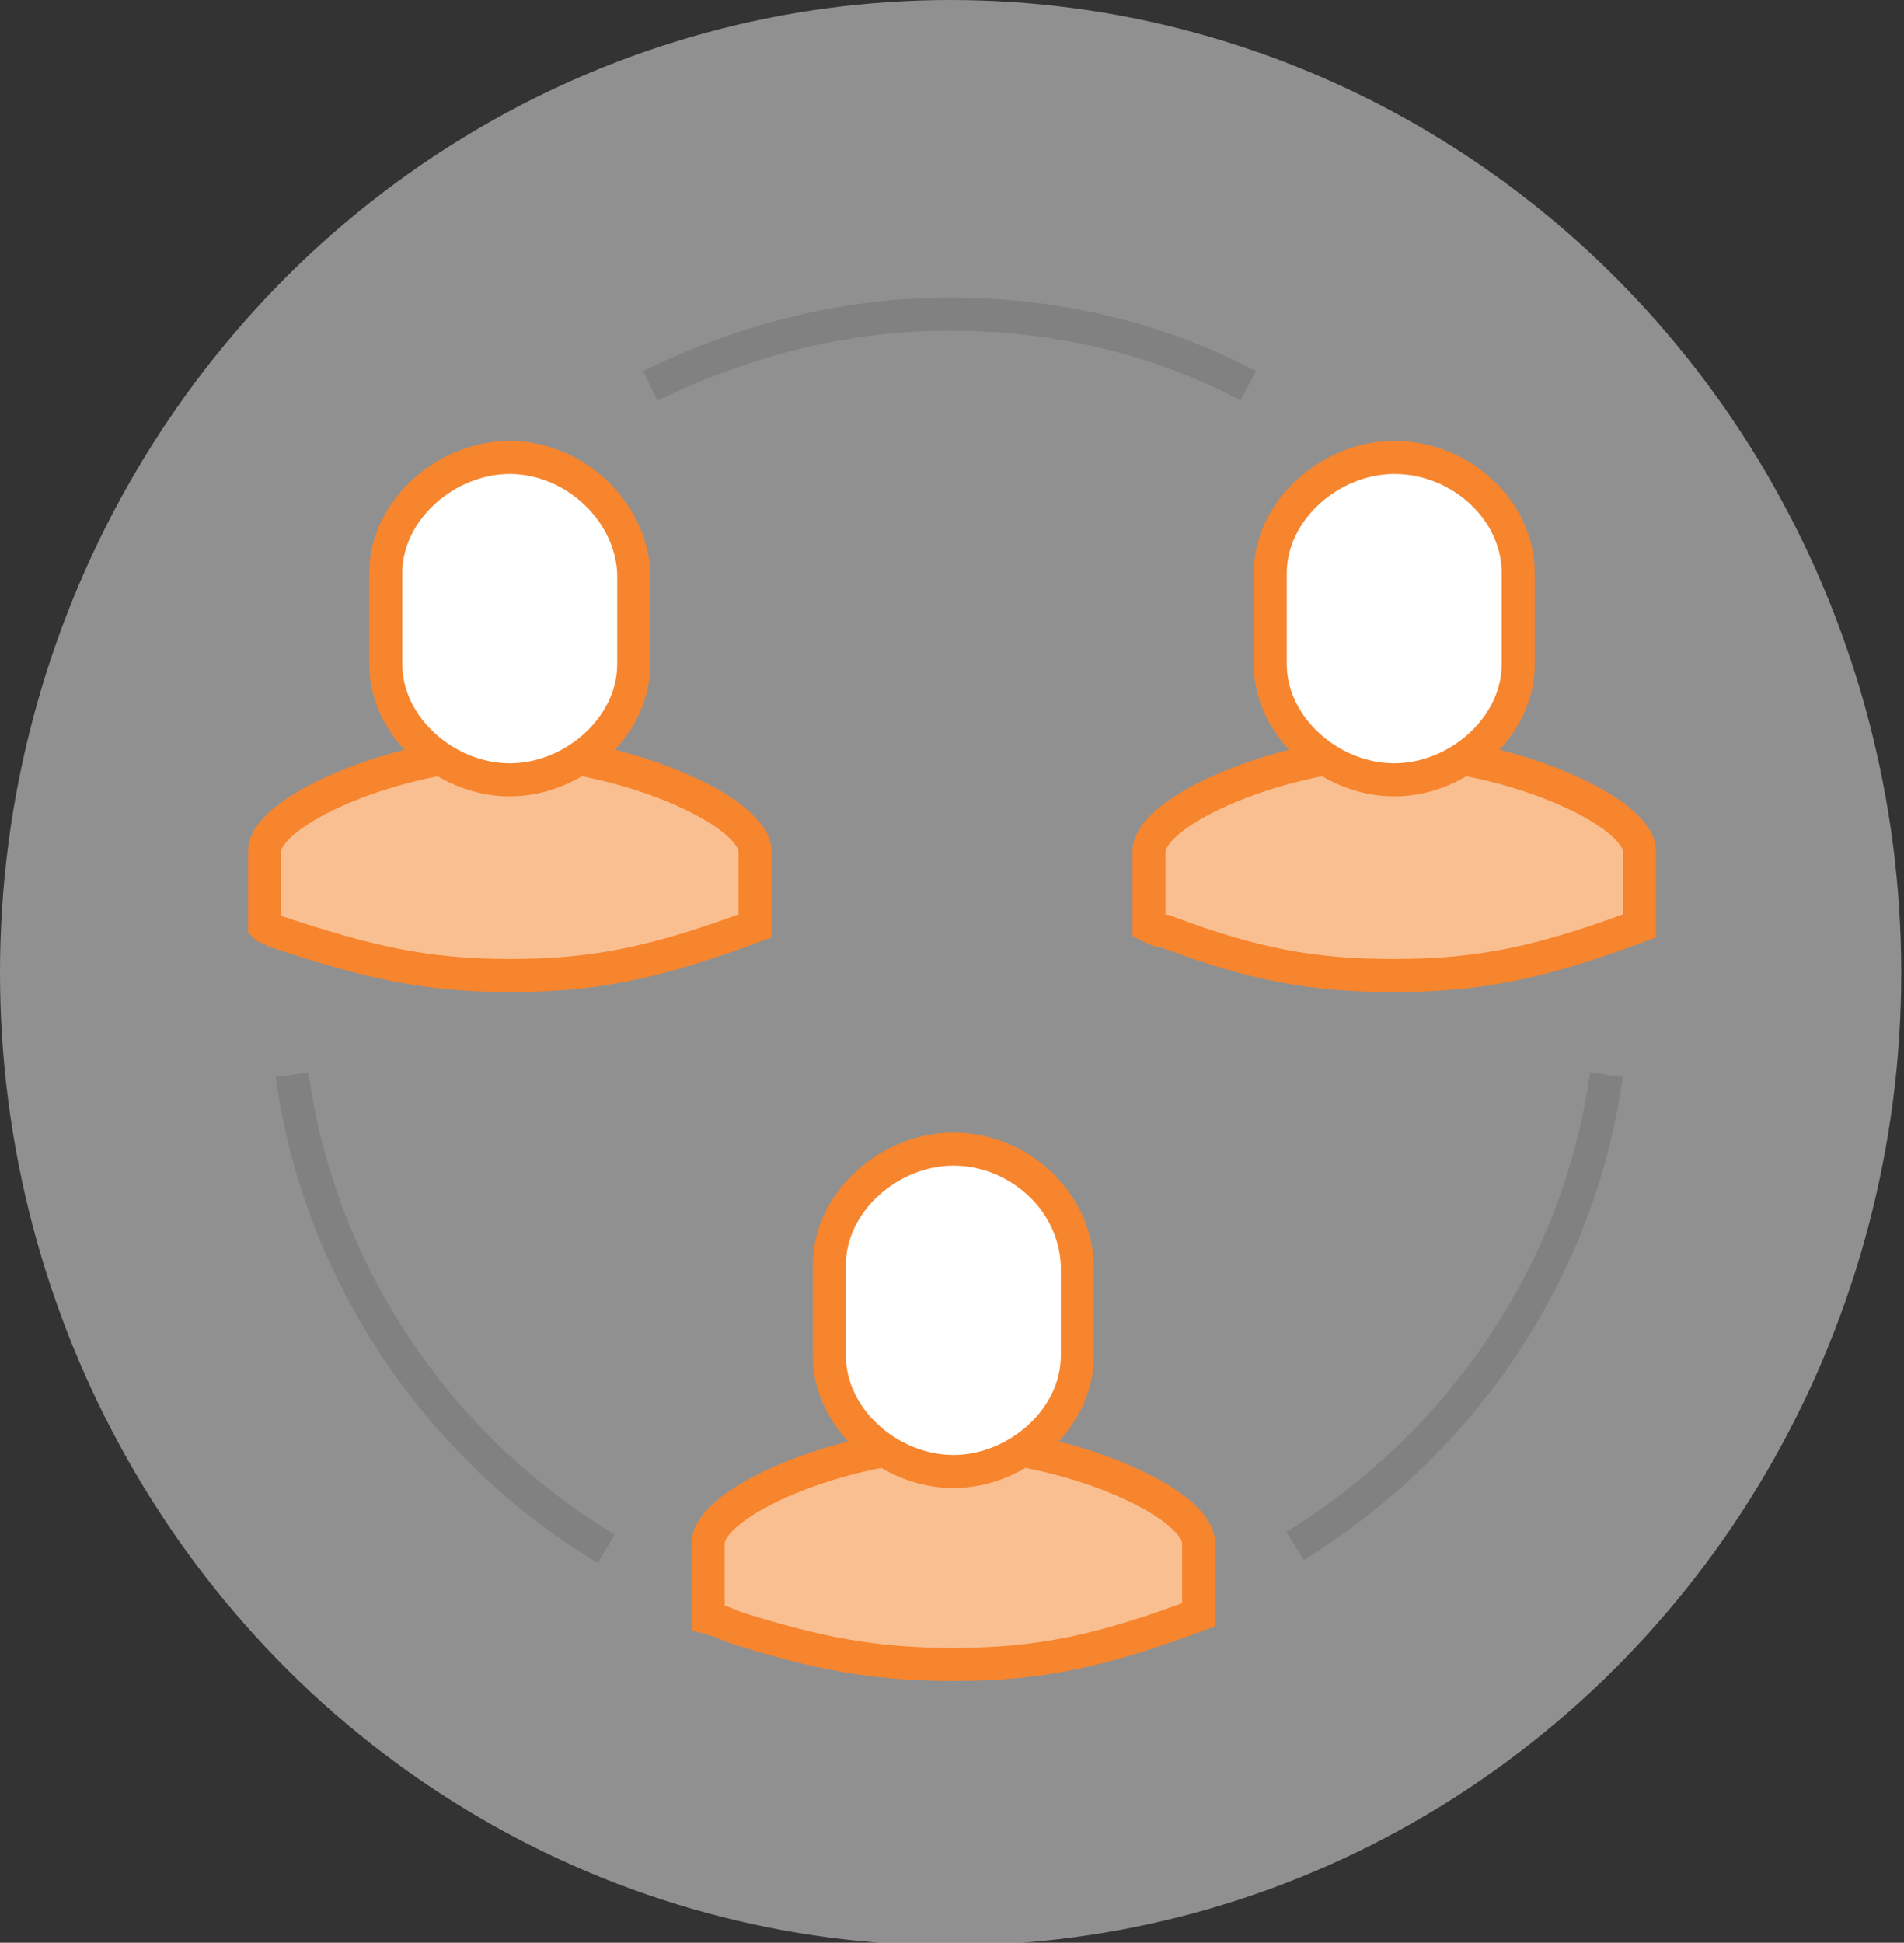 <?xml version="1.0" encoding="utf-8"?>
<!-- Generator: Adobe Illustrator 23.0.6, SVG Export Plug-In . SVG Version: 6.00 Build 0)  -->
<svg version="1.1" id="Layer_1" xmlns="http://www.w3.org/2000/svg" xmlns:xlink="http://www.w3.org/1999/xlink" x="0px" y="0px"
	 viewBox="0 0 69.1 70.5" style="enable-background:new 0 0 69.1 70.5;" xml:space="preserve">
<rect x="0" y="0" width="69.1" height="70.5" fill="#333333" stroke="none"/>
<style type="text/css">
	.st0{opacity:0.5;fill:#F1EFEF;}
	.st1{fill:none;stroke:#818181;stroke-width:1.2;stroke-miterlimit:10;}
	.st2{fill:#FABF91;stroke:#F6852E;stroke-width:1.2;stroke-miterlimit:10;}
	.st3{fill:#FFFFFF;stroke:#F6852E;stroke-width:1.2;stroke-miterlimit:10;}
</style>
<ellipse class="st0" cx="34.5" cy="35.3" rx="34.5" ry="35.3"/>
<g>
	<path class="st1" d="M22,56.2C16,52.6,11.6,46.3,10.6,39"/>
	<path class="st1" d="M58.3,39c-1,7.2-5.3,13.4-11.3,17.1"/>
	<path class="st1" d="M23.6,14c3.3-1.6,6.9-2.6,10.9-2.6c3.9,0,7.6,0.9,10.8,2.6"/>
	<path class="st2" d="M50.6,35.4c3.2,0,5.4-0.5,8.9-1.8v-2.7c0-1.5-4.9-3.6-8.9-3.6s-8.9,2.1-8.9,3.6v2.7c0.2,0.1,0.4,0.2,0.6,0.2
		C45.5,35,47.6,35.4,50.6,35.4z"/>
	<path class="st3" d="M50.6,16.6c-2.3,0-4.5,1.9-4.5,4.2v3.3c0,2.3,2.2,4.2,4.5,4.2c2.3,0,4.5-1.9,4.5-4.2v-3.3
		C55.1,18.5,53,16.6,50.6,16.6z"/>
	<path class="st2" d="M34.6,60.4c3.2,0,5.4-0.5,8.9-1.8V56c0-1.5-4.9-3.6-8.9-3.6s-8.9,2.1-8.9,3.6v2.7c0.4,0.1,0.8,0.3,1.1,0.4
		C29.7,60,31.7,60.4,34.6,60.4z"/>
	<path class="st3" d="M34.6,41.7c-2.3,0-4.5,1.9-4.5,4.2v3.3c0,2.3,2.2,4.2,4.5,4.2c2.3,0,4.5-1.9,4.5-4.2v-3.3
		C39,43.5,36.9,41.7,34.6,41.7z"/>
	<path class="st2" d="M18.5,35.4c3.2,0,5.4-0.5,8.9-1.8v-2.7c0-1.5-4.9-3.6-8.9-3.6s-8.9,2.1-8.9,3.6v2.7c0.1,0.1,0.3,0.1,0.4,0.2
		C13.3,34.9,15.4,35.4,18.5,35.4z"/>
	<path class="st3" d="M18.5,16.6c-2.3,0-4.5,1.9-4.5,4.2v3.3c0,2.3,2.2,4.2,4.5,4.2c2.3,0,4.5-1.9,4.5-4.2v-3.3
		C22.9,18.5,20.8,16.6,18.5,16.6z"/>
</g>
</svg>
